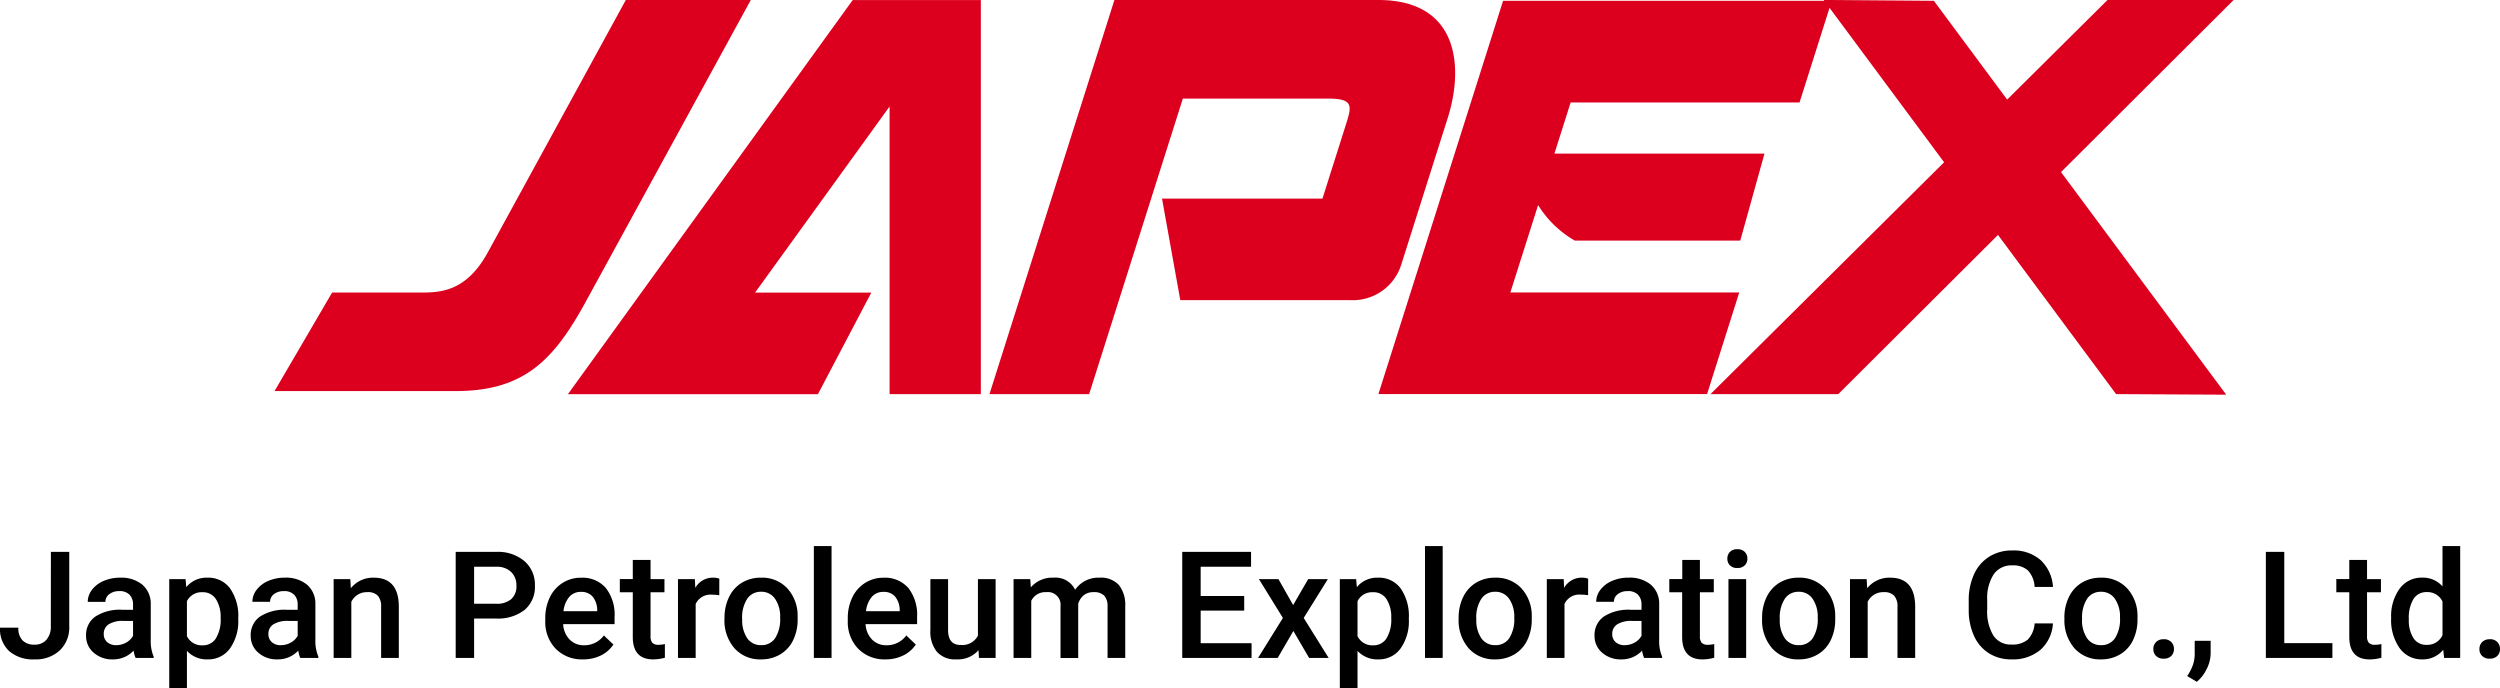 <svg xmlns="http://www.w3.org/2000/svg" width="170.994" height="47.072" viewBox="0 0 170.994 47.072"><g id="グループ_8004" data-name="グループ 8004" transform="translate(-7.224 -48)"><path id="シェイプ_1" data-name="シェイプ 1" d="M1695.957 74.973l-8.078-10.888-10.923 10.888h-8.74l15.977-15.857-7.836-10.562-2.051 6.471h-15.656l-1.11 3.5h14.367l-1.656 5.95h-11.311a7.074 7.074 0 01-2.516-2.431l-1.9 5.979h15.656l-2.2 6.949h-22.48l8.528-26.9H1676l-.043-.059 7.536.059 5.013 6.757 6.867-6.816H1704l-11.811 11.774 11.3 15.226zm-77.059 0l8.547-26.956h18.048c5.475 0 5.875 4.525 4.745 8.084s-2.564 8.089-3.159 9.967a3.477 3.477 0 01-3.507 2.479h-11.622l-1.25-6.947h10.975l1.63-5.145c.392-1.24.455-1.695-1.271-1.695h-9.909l-6.409 20.215zm-6.831 0V55.3l-9.2 12.728h7.95l-3.651 6.949h-17.1l19.478-26.956h8.764v26.952zM1570 74.765l3.938-6.741h6.243c1.441 0 3.048-.262 4.417-2.766l9.427-17.241h8.549l-11.274 20.61c-2.19 4.005-4.207 6.138-8.914 6.138z" transform="translate(-1543.997 -.017)" fill="#dc001e"/><path id="パス_2688" data-name="パス 2688" d="M3.705-7.252h1.256v5.085a2.164 2.164 0 01-.65 1.654A2.4 2.4 0 012.595.1 2.483 2.483 0 01.842-.473a2.066 2.066 0 01-.618-1.594h1.255a1.192 1.192 0 00.286.869 1.111 1.111 0 00.829.291 1.033 1.033 0 00.806-.336 1.342 1.342 0 00.3-.929zM9.5 0a1.868 1.868 0 01-.139-.5 1.884 1.884 0 01-1.412.6 1.9 1.9 0 01-1.325-.464 1.482 1.482 0 01-.513-1.146 1.53 1.53 0 01.64-1.322 3.1 3.1 0 011.83-.461h.742v-.354a.944.944 0 00-.234-.67.928.928 0 00-.712-.252 1.066 1.066 0 00-.677.209.64.64 0 00-.264.525h-1.21a1.343 1.343 0 01.294-.829 1.958 1.958 0 01.8-.605 2.808 2.808 0 011.128-.219 2.261 2.261 0 011.509.476 1.7 1.7 0 01.578 1.337v2.43a2.755 2.755 0 00.2 1.16V0zM8.173-.872a1.377 1.377 0 00.675-.174 1.165 1.165 0 00.476-.468V-2.53h-.653a1.784 1.784 0 00-1.011.23.758.758 0 00-.339.662.707.707 0 00.232.555.9.9 0 00.62.211zM16.52-2.64a3.209 3.209 0 01-.568 1.995A1.818 1.818 0 0114.428.1a1.831 1.831 0 01-1.419-.583v2.555H11.8v-7.461h1.116l.05.548a1.778 1.778 0 011.449-.647 1.837 1.837 0 011.546.735 3.294 3.294 0 01.56 2.04zm-1.205-.1a2.248 2.248 0 00-.321-1.28 1.044 1.044 0 00-.919-.473 1.114 1.114 0 00-1.066.613v2.391a1.124 1.124 0 001.076.628 1.043 1.043 0 00.9-.466 2.474 2.474 0 00.33-1.417zM20.764 0a1.868 1.868 0 01-.139-.5 1.884 1.884 0 01-1.415.6 1.9 1.9 0 01-1.325-.463 1.482 1.482 0 01-.513-1.146 1.53 1.53 0 01.64-1.322 3.1 3.1 0 011.83-.461h.742v-.354a.944.944 0 00-.234-.67.928.928 0 00-.712-.252 1.066 1.066 0 00-.677.207.64.64 0 00-.264.525h-1.21a1.343 1.343 0 01.294-.829 1.958 1.958 0 01.8-.605 2.808 2.808 0 011.128-.219 2.261 2.261 0 011.509.476 1.7 1.7 0 01.578 1.337v2.43A2.754 2.754 0 0022-.085V0zm-1.33-.872a1.377 1.377 0 00.675-.174 1.165 1.165 0 00.476-.468V-2.53h-.652a1.784 1.784 0 00-1.011.234.758.758 0 00-.339.662.707.707 0 00.232.555.9.9 0 00.619.207zm4.751-4.517l.035.623a1.938 1.938 0 011.569-.722q1.683 0 1.713 1.927V0h-1.21v-3.491a1.11 1.11 0 00-.222-.76.932.932 0 00-.725-.247 1.166 1.166 0 00-1.091.662V0h-1.21v-5.389zm8.467 2.694V0h-1.26v-7.252h2.774a2.807 2.807 0 011.93.633 2.126 2.126 0 01.715 1.673 2.055 2.055 0 01-.7 1.658 2.943 2.943 0 01-1.96.593zm0-1.011h1.514a1.491 1.491 0 001.026-.316 1.162 1.162 0 00.354-.914 1.254 1.254 0 00-.359-.939 1.382 1.382 0 00-.986-.361h-1.549zM40.1.1a2.5 2.5 0 01-1.865-.725 2.629 2.629 0 01-.715-1.93V-2.7a3.234 3.234 0 01.311-1.442 2.369 2.369 0 01.874-.989 2.311 2.311 0 011.255-.354 2.115 2.115 0 011.7.7 2.969 2.969 0 01.6 1.987v.488h-3.517a1.618 1.618 0 00.446 1.056 1.338 1.338 0 00.984.388 1.639 1.639 0 001.355-.672l.652.623a2.179 2.179 0 01-.864.75A2.705 2.705 0 0140.1.1zm-.144-4.617a1.019 1.019 0 00-.8.349 1.807 1.807 0 00-.391.971h2.306v-.09a1.471 1.471 0 00-.324-.919 1.011 1.011 0 00-.789-.311zM44.72-6.7v1.31h.951v.9h-.951v3.008a.662.662 0 00.122.446.566.566 0 00.436.137 1.864 1.864 0 00.423-.05v.936A2.981 2.981 0 0144.9.1q-1.395 0-1.395-1.539v-3.053h-.887v-.9h.887V-6.7zm4.7 2.416a3 3 0 00-.493-.04 1.11 1.11 0 00-1.121.637V0h-1.21v-5.389h1.155l.03.6a1.364 1.364 0 011.215-.7 1.133 1.133 0 01.428.07zm.359 1.539a3.178 3.178 0 01.314-1.427 2.292 2.292 0 01.882-.976 2.484 2.484 0 011.3-.341 2.354 2.354 0 011.771.7 2.762 2.762 0 01.735 1.863v.284a3.206 3.206 0 01-.306 1.424 2.264 2.264 0 01-.877.971A2.5 2.5 0 0152.285.1a2.338 2.338 0 01-1.825-.76 2.909 2.909 0 01-.685-2.025zm1.21.1a2.171 2.171 0 00.344 1.3 1.117 1.117 0 00.956.471 1.105 1.105 0 00.954-.478 2.4 2.4 0 00.341-1.4 2.143 2.143 0 00-.351-1.295 1.121 1.121 0 00-.954-.478 1.111 1.111 0 00-.941.471 2.353 2.353 0 00-.353 1.414zM57.1 0h-1.21v-7.65h1.21zm3.691.1a2.5 2.5 0 01-1.865-.725 2.629 2.629 0 01-.715-1.93V-2.7a3.234 3.234 0 01.311-1.442 2.369 2.369 0 01.874-.989 2.311 2.311 0 011.255-.354 2.115 2.115 0 011.7.7 2.969 2.969 0 01.6 1.987v.488h-3.524a1.618 1.618 0 00.446 1.056 1.338 1.338 0 00.984.388 1.639 1.639 0 001.355-.672l.652.623A2.179 2.179 0 0162-.167 2.705 2.705 0 0160.787.1zm-.144-4.617a1.019 1.019 0 00-.8.349 1.807 1.807 0 00-.391.971h2.306v-.09a1.471 1.471 0 00-.324-.919 1.011 1.011 0 00-.796-.311zm6.505 3.989A1.877 1.877 0 0165.638.1a1.673 1.673 0 01-1.328-.513 2.182 2.182 0 01-.45-1.487v-3.489h1.21v3.476q0 1.026.852 1.026a1.2 1.2 0 001.19-.633v-3.87h1.21V0h-1.14zm3.541-4.861l.035.563a1.939 1.939 0 011.554-.662 1.49 1.49 0 011.479.827 1.911 1.911 0 011.654-.827A1.68 1.68 0 0176.742-5a2.171 2.171 0 01.446 1.454V0h-1.21v-3.506a1.072 1.072 0 00-.224-.752.981.981 0 00-.742-.239 1.008 1.008 0 00-.675.222 1.169 1.169 0 00-.366.58v3.7h-1.21v-3.551a.863.863 0 00-.971-.951 1.065 1.065 0 00-1.031.593V0h-1.21v-5.389zm14.632 2.152h-2.978v2.231h3.481V0h-4.741v-7.252h4.707v1.016h-3.447v2h2.978zm3.347-.379L89.7-5.389h1.345l-1.651 2.655L91.1 0h-1.337l-1.076-1.843L87.616 0h-1.344l1.7-2.734-1.641-2.655h1.335zm7.914.976a3.209 3.209 0 01-.568 1.995A1.818 1.818 0 0194.494.1a1.831 1.831 0 01-1.419-.583v2.555h-1.21v-7.461h1.115l.05.548a1.778 1.778 0 011.449-.647 1.837 1.837 0 011.546.735 3.294 3.294 0 01.56 2.04zm-1.205-.1a2.248 2.248 0 00-.321-1.28 1.044 1.044 0 00-.919-.473 1.114 1.114 0 00-1.066.613v2.391a1.124 1.124 0 001.076.628 1.043 1.043 0 00.9-.466 2.474 2.474 0 00.33-1.417zM98.9 0h-1.21v-7.65h1.21zm1.091-2.744a3.178 3.178 0 01.314-1.427 2.292 2.292 0 01.882-.976 2.484 2.484 0 011.3-.341 2.354 2.354 0 011.771.7 2.762 2.762 0 01.735 1.863v.284a3.206 3.206 0 01-.306 1.424 2.264 2.264 0 01-.877.971A2.5 2.5 0 01102.5.1a2.338 2.338 0 01-1.825-.76 2.909 2.909 0 01-.685-2.025zm1.21.1a2.171 2.171 0 00.344 1.3 1.117 1.117 0 00.956.471 1.105 1.105 0 00.954-.478 2.4 2.4 0 00.341-1.4 2.143 2.143 0 00-.351-1.295 1.121 1.121 0 00-.954-.478 1.111 1.111 0 00-.941.471 2.353 2.353 0 00-.35 1.413zm7.645-1.644a3 3 0 00-.493-.04 1.11 1.11 0 00-1.121.637V0h-1.21v-5.389h1.155l.03.6a1.364 1.364 0 011.215-.7 1.133 1.133 0 01.428.07zM112.678 0a1.868 1.868 0 01-.139-.5 1.884 1.884 0 01-1.414.6 1.9 1.9 0 01-1.325-.464 1.482 1.482 0 01-.513-1.146 1.53 1.53 0 01.64-1.322 3.1 3.1 0 011.83-.461h.742v-.354a.944.944 0 00-.234-.67.928.928 0 00-.712-.252 1.066 1.066 0 00-.677.207.64.64 0 00-.264.525H109.4a1.343 1.343 0 01.294-.829 1.958 1.958 0 01.8-.605 2.808 2.808 0 011.128-.219 2.261 2.261 0 011.509.476 1.7 1.7 0 01.578 1.337v2.43a2.755 2.755 0 00.2 1.16V0zm-1.33-.872a1.377 1.377 0 00.675-.174 1.165 1.165 0 00.476-.468V-2.53h-.652a1.784 1.784 0 00-1.011.234.758.758 0 00-.339.662.707.707 0 00.232.555.9.9 0 00.619.207zm5.145-5.828v1.31h.951v.9h-.951v3.008a.662.662 0 00.122.446.566.566 0 00.436.137 1.864 1.864 0 00.423-.05v.936a2.981 2.981 0 01-.8.115q-1.395 0-1.395-1.539v-3.055h-.879v-.9h.887V-6.7zm3.163 6.7h-1.21v-5.389h1.21zm-1.285-6.788a.642.642 0 01.177-.463.668.668 0 01.506-.184.676.676 0 01.508.184.637.637 0 01.179.463.623.623 0 01-.179.456.682.682 0 01-.508.182.673.673 0 01-.506-.182.627.627 0 01-.177-.456zm2.376 4.044a3.178 3.178 0 01.314-1.427 2.292 2.292 0 01.882-.976 2.484 2.484 0 011.3-.341 2.354 2.354 0 011.771.7 2.762 2.762 0 01.735 1.863v.284a3.206 3.206 0 01-.306 1.424 2.264 2.264 0 01-.877.971 2.5 2.5 0 01-1.309.346 2.338 2.338 0 01-1.825-.76 2.909 2.909 0 01-.685-2.025zm1.21.1a2.171 2.171 0 00.344 1.3 1.117 1.117 0 00.956.471 1.105 1.105 0 00.954-.478 2.4 2.4 0 00.341-1.4 2.143 2.143 0 00-.351-1.295 1.121 1.121 0 00-.954-.478 1.111 1.111 0 00-.941.471 2.353 2.353 0 00-.349 1.413zm5.943-2.745l.035.623a1.938 1.938 0 011.569-.722q1.683 0 1.713 1.927V0h-1.21v-3.491a1.11 1.11 0 00-.222-.76.932.932 0 00-.725-.247 1.166 1.166 0 00-1.091.662V0h-1.21v-5.389zm12.74 3.028a2.618 2.618 0 01-.857 1.81A2.92 2.92 0 01137.8.1a2.828 2.828 0 01-1.527-.411 2.7 2.7 0 01-1.019-1.168 4.215 4.215 0 01-.374-1.758v-.677a4.245 4.245 0 01.364-1.808 2.74 2.74 0 011.043-1.205 2.91 2.91 0 011.571-.423 2.8 2.8 0 011.932.652 2.726 2.726 0 01.852 1.843h-1.255a1.791 1.791 0 00-.456-1.128 1.506 1.506 0 00-1.073-.346 1.472 1.472 0 00-1.263.6 3 3 0 00-.451 1.761v.642a3.18 3.18 0 00.421 1.793 1.4 1.4 0 001.233.618 1.629 1.629 0 001.116-.334 1.74 1.74 0 00.473-1.111zm.782-.383a3.178 3.178 0 01.314-1.427 2.292 2.292 0 01.882-.976 2.484 2.484 0 011.3-.341 2.354 2.354 0 011.771.7 2.762 2.762 0 01.735 1.863v.284a3.206 3.206 0 01-.306 1.424 2.264 2.264 0 01-.877.971 2.5 2.5 0 01-1.305.346 2.338 2.338 0 01-1.825-.76 2.909 2.909 0 01-.685-2.025zm1.21.1a2.171 2.171 0 00.344 1.3 1.117 1.117 0 00.956.471 1.105 1.105 0 00.954-.478 2.4 2.4 0 00.341-1.4 2.143 2.143 0 00-.351-1.295 1.121 1.121 0 00-.954-.478 1.111 1.111 0 00-.941.471 2.353 2.353 0 00-.345 1.413zm5.578 1.365a.691.691 0 01.523.192.666.666 0 01.184.481.643.643 0 01-.184.471.7.7 0 01-.523.187.7.7 0 01-.513-.184.632.632 0 01-.189-.473.666.666 0 01.184-.481.685.685 0 01.522-.189zm2.266 2.909l-.652-.388a3.52 3.52 0 00.4-.789 2.355 2.355 0 00.112-.685v-.938h1.091v.872a2.429 2.429 0 01-.272 1.058 2.629 2.629 0 01-.675.874zm5.987-2.64h3.292V0h-4.552v-7.252h1.26zm5.661-5.69v1.31h.951v.9h-.951v3.008a.663.663 0 00.122.446.566.566 0 00.436.137 1.864 1.864 0 00.423-.05v.936a2.981 2.981 0 01-.8.115q-1.395 0-1.395-1.539v-3.055h-.887v-.9h.887V-6.7zm1.649 3.964a3.2 3.2 0 01.578-2 1.851 1.851 0 011.549-.755 1.759 1.759 0 011.385.6V-7.65h1.21V0h-1.1l-.06-.558a1.784 1.784 0 01-1.446.658 1.841 1.841 0 01-1.531-.762 3.321 3.321 0 01-.585-2.072zm1.21.1a2.243 2.243 0 00.316 1.282 1.026 1.026 0 00.9.461 1.143 1.143 0 001.086-.662v-2.3a1.126 1.126 0 00-1.076-.647 1.034 1.034 0 00-.906.466 2.5 2.5 0 00-.32 1.406zm5.528 1.355a.691.691 0 01.523.192.666.666 0 01.184.481.643.643 0 01-.184.471.7.7 0 01-.523.187.7.7 0 01-.511-.179.632.632 0 01-.189-.473.666.666 0 01.184-.481.685.685 0 01.516-.192z" transform="translate(7 93)"/></g></svg>